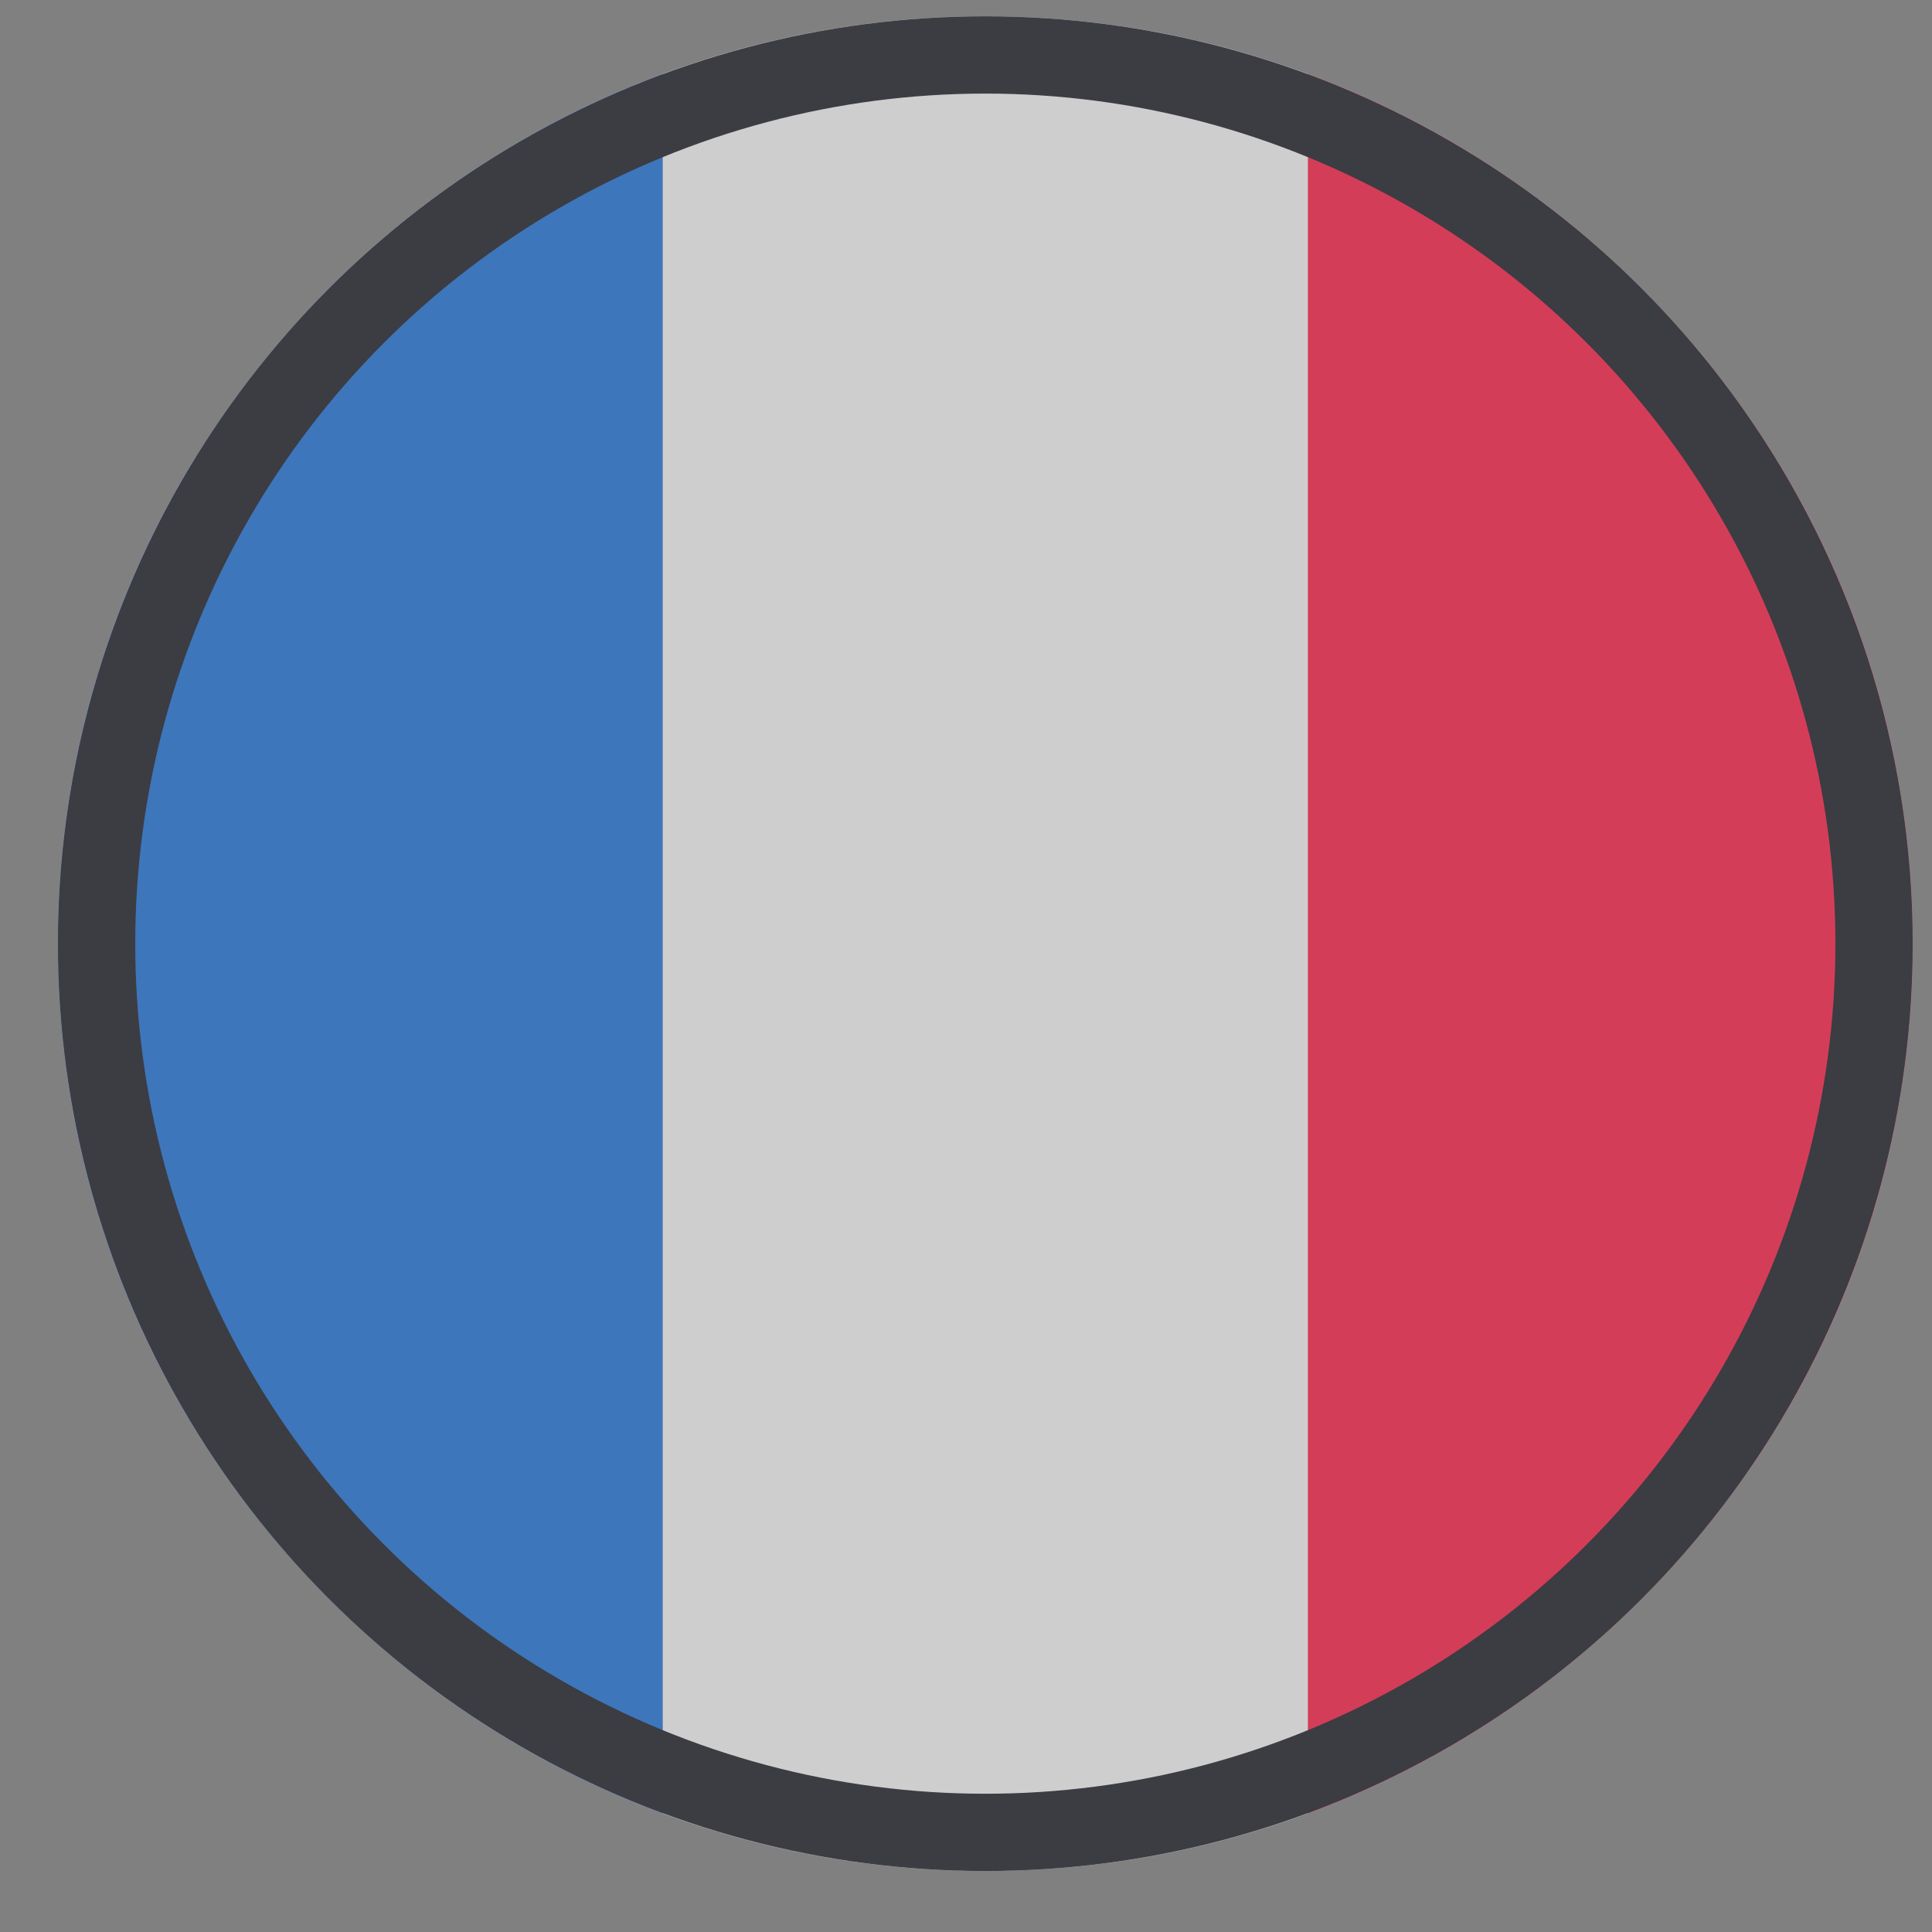 <svg viewBox="0 0 25 25" fill="none" xmlns="http://www.w3.org/2000/svg">
    <rect x="0" y="0" width="25" height="25" fill="#808080" stroke="none"/>
    <g clip-path="url(#clip0_292_2079)">
        <path d="M12.75 24.211C19.377 24.211 24.75 18.839 24.75 12.211C24.75 5.584 19.377 0.211 12.75 0.211C6.122 0.211 0.75 5.584 0.75 12.211C0.75 18.839 6.122 24.211 12.75 24.211Z" fill="#F0F0F0" fill-opacity="0.7"/>
        <path d="M24.75 12.211C24.75 7.052 21.493 2.653 16.924 0.958V23.465C21.493 21.77 24.75 17.371 24.75 12.211Z" fill="#D80027" fill-opacity="0.7"/>
        <path d="M0.75 12.211C0.75 17.371 4.006 21.77 8.576 23.465V0.958C4.006 2.653 0.75 7.052 0.75 12.211Z" fill="#0052B4" fill-opacity="0.7"/>
    </g>
    <circle cx="12.75" cy="12.211" r="11.5" stroke="#3C3C43"/>
    <defs>
        <clipPath id="clip0_292_2079">
            <rect width="24" height="24" fill="white" transform="translate(0.75 0.211)"/>
        </clipPath>
    </defs>
</svg>
